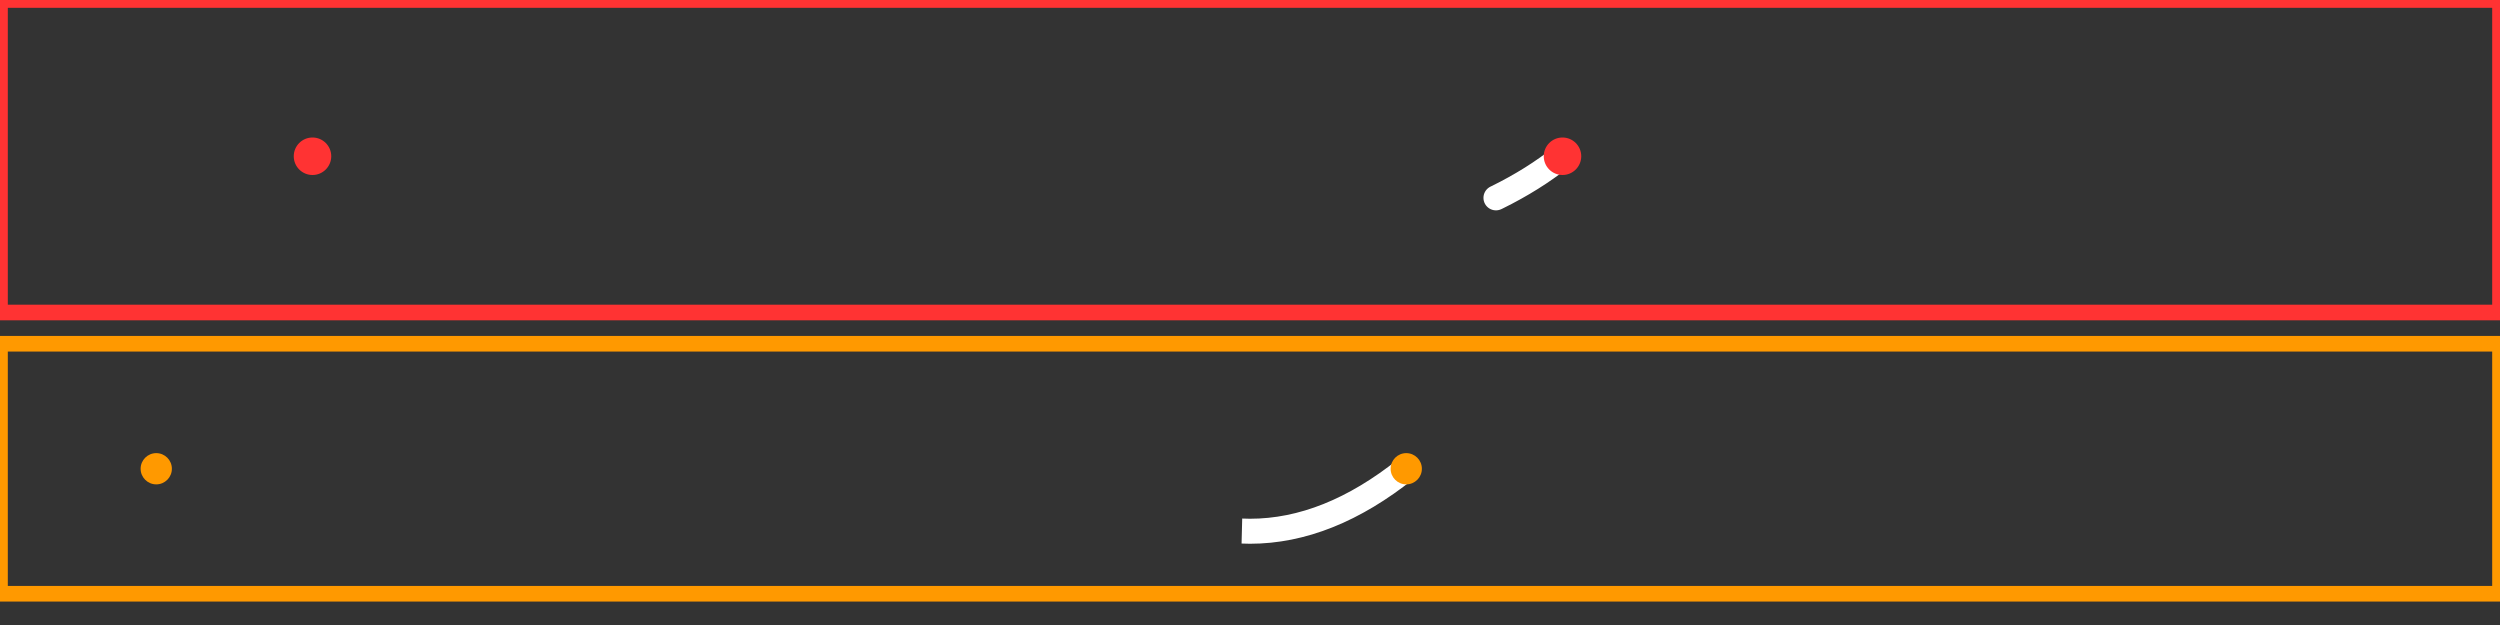 <svg viewBox="0 0 800 200" xmlns="http://www.w3.org/2000/svg" xmlns:xlink="http://www.w3.org/1999/xlink" preserveAspectRatio="xMidYMid meet">
  <rect x="0" y="0" width="800" height="200" fill="#333333" stroke="none"/>
  <!-- Background Rectangle for "Sign Up for Free" -->
  <rect x="0" y="0" width="800" height="100" fill="none" stroke="#FF3333" stroke-width="5" />
  
  <!-- "Sign Up for Free" -->
  <g id="sign-up">
    <path d="M 100 50 C 150 10, 250 10, 300 50 S 450 90, 500 50" fill="none" stroke="#FFFFFF" stroke-width="8" stroke-linecap="round" stroke-dasharray="400" stroke-dashoffset="400">
      <animate attributeName="stroke-dashoffset" from="400" to="0" dur="2s" fill="freeze" />
    </path>
    <circle cx="100" cy="50" r="6" fill="#FF3333">
      <animate attributeName="r" from="6" to="12" dur="2s" fill="freeze" />
    </circle>
    <circle cx="500" cy="50" r="6" fill="#FF3333">
      <animate attributeName="r" from="6" to="12" dur="2s" fill="freeze" />
    </circle>
  </g>
  
  <!-- Background Rectangle for "Create your account on the best fantasy cricket platform..." -->
  <rect x="0" y="110" width="800" height="80" fill="none" stroke="#FF9900" stroke-width="5" />
  
  <!-- "Create your account..." -->
  <g id="create-account">
    <path d="M 50 150 L 100 110 L 150 150 Q 200 190, 250 150 T 350 150 T 450 150" fill="none" stroke="#FFFFFF" stroke-width="8" stroke-dasharray="400" stroke-dashoffset="400">
      <animate attributeName="stroke-dashoffset" from="400" to="0" dur="3s" fill="freeze" />
    </path>
    <circle cx="50" cy="150" r="5" fill="#FF9900">
      <animate attributeName="r" from="5" to="10" dur="2.5s" fill="freeze" />
    </circle>
    <circle cx="450" cy="150" r="5" fill="#FF9900">
      <animate attributeName="r" from="5" to="10" dur="2.5s" fill="freeze" />
    </circle>
  </g>
</svg>
